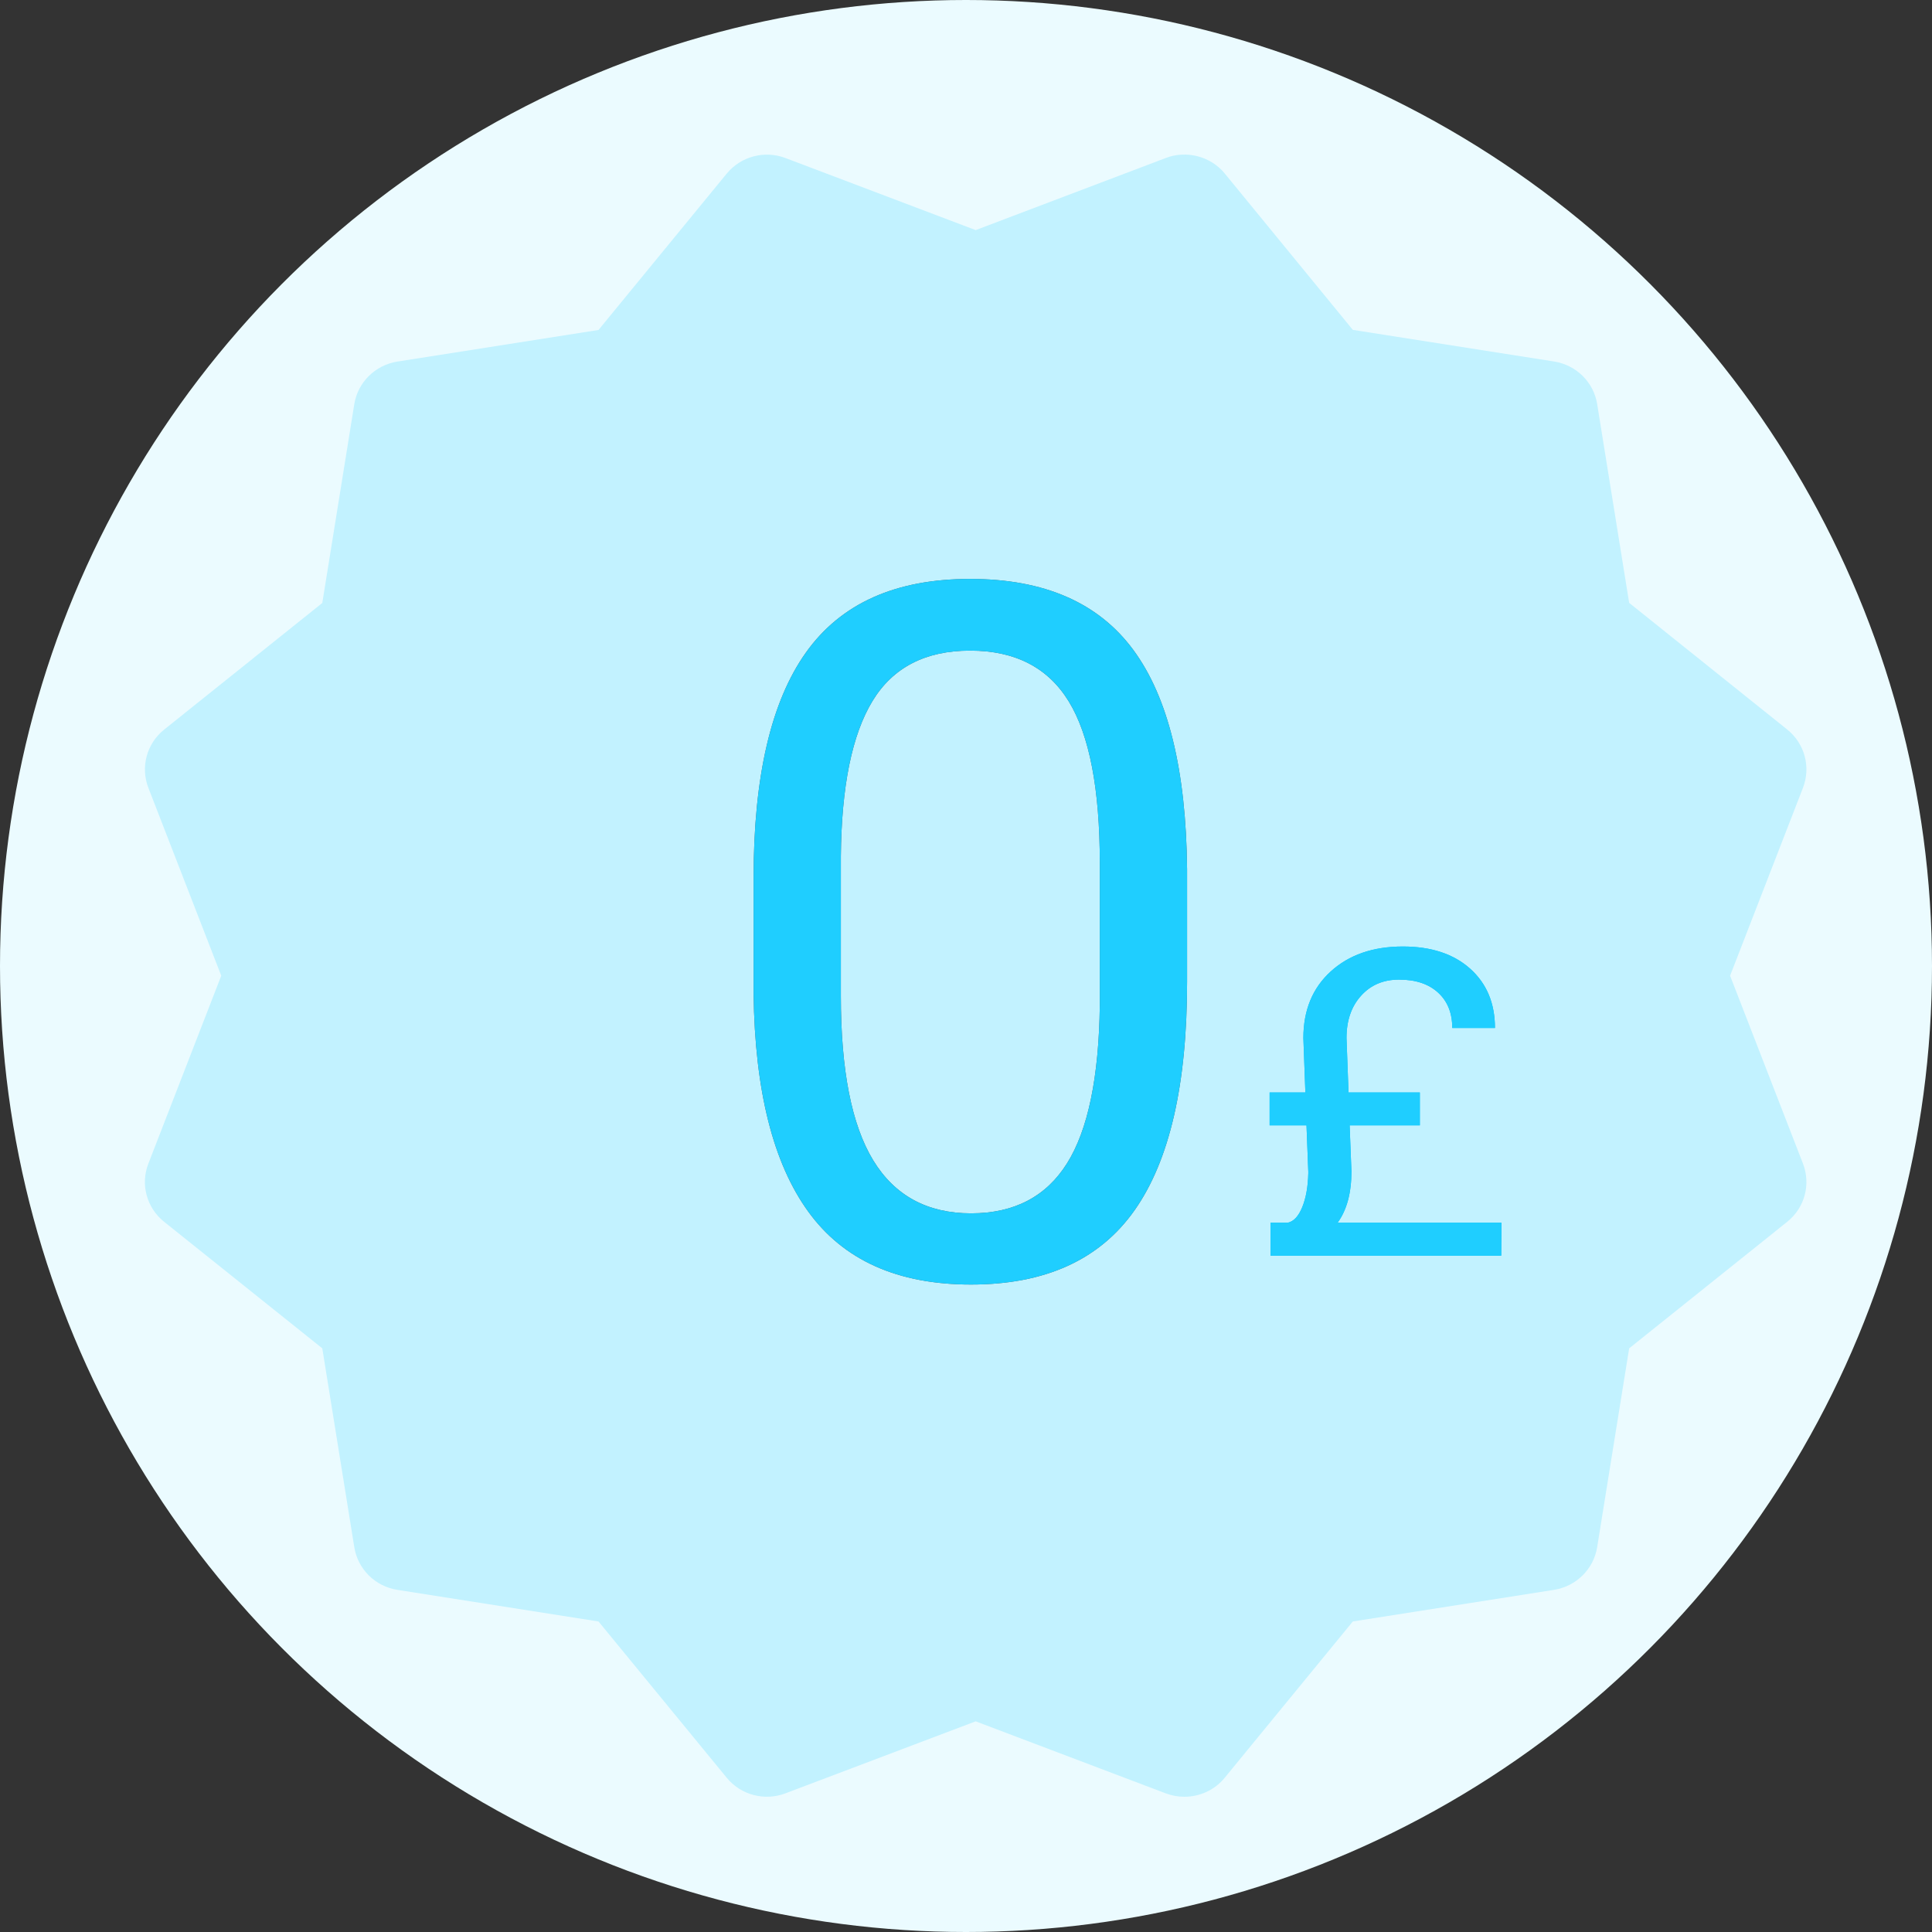 <?xml version="1.0" encoding="UTF-8"?>
<svg width="100px" height="100px" viewBox="0 0 100 100" version="1.1" xmlns="http://www.w3.org/2000/svg" xmlns:xlink="http://www.w3.org/1999/xlink">
    <rect x="0" y="0" width="100" height="100" fill="#333333" stroke="none"/>
    <!-- Generator: Sketch 63.1 (92452) - https://sketch.com -->
    <title>0% copy 5</title>
    <desc>Created with Sketch.</desc>
    <defs>
        <path d="M11.255,36.523 C15.096,36.523 17.92,35.238 19.727,32.666 C21.533,30.094 22.437,26.164 22.437,20.874 L22.437,20.874 L22.437,15.015 C22.388,9.904 21.46,6.124 19.653,3.674 C17.847,1.225 15.031,0 11.206,0 C7.349,0 4.517,1.27 2.71,3.809 C0.903,6.348 0,10.229 0,15.454 L0,15.454 L0,21.484 C0.065,26.481 1.009,30.237 2.832,32.751 C4.655,35.266 7.463,36.523 11.255,36.523 Z M11.255,32.837 C8.993,32.837 7.304,31.921 6.189,30.09 C5.074,28.259 4.517,25.423 4.517,21.582 L4.517,21.582 L4.517,14.355 C4.549,10.742 5.094,8.065 6.152,6.323 C7.21,4.582 8.895,3.711 11.206,3.711 C13.534,3.711 15.234,4.586 16.309,6.335 C17.383,8.085 17.92,10.872 17.92,14.697 L17.92,14.697 L17.92,22.095 C17.871,25.806 17.306,28.524 16.223,30.249 C15.141,31.974 13.485,32.837 11.255,32.837 Z" id="path-1"></path>
        <path d="M38.697,35.026 L38.709,33.324 L30.227,33.324 C30.705,32.667 30.944,31.782 30.944,30.669 L30.944,30.669 L30.851,28.284 L34.485,28.284 L34.485,26.582 L30.794,26.582 L30.689,23.763 C30.689,22.86 30.94,22.13 31.442,21.574 C31.943,21.017 32.599,20.739 33.409,20.739 C34.265,20.739 34.938,20.963 35.428,21.411 C35.918,21.859 36.163,22.47 36.163,23.243 L36.163,23.243 L38.373,23.243 C38.373,21.964 37.945,20.941 37.089,20.175 C36.232,19.409 35.071,19.026 33.606,19.026 C32.063,19.026 30.819,19.456 29.874,20.316 C28.929,21.176 28.456,22.325 28.456,23.763 L28.456,23.763 L28.56,26.582 L26.709,26.582 L26.709,28.284 L28.618,28.284 L28.711,30.679 L28.711,30.766 C28.695,31.46 28.591,32.044 28.398,32.517 C28.205,32.99 27.955,33.259 27.646,33.324 L27.646,33.324 L26.755,33.324 L26.755,35.026 L38.697,35.026 Z" id="path-2"></path>
    </defs>
    <g id="_Icons-list" stroke="none" stroke-width="1" fill="none" fill-rule="evenodd">
        <g id="icons-set" transform="translate(-35, -531)">
            <g id="0%-copy-5" transform="translate(35, 531)">
                <circle id="Oval" fill="#EBFBFF" cx="50" cy="50" r="50"></circle>
                <path d="M89.549,50.503 L93.322,40.776 C93.736,39.703 93.413,38.487 92.505,37.759 L84.325,31.204 L82.669,20.914 C82.486,19.778 81.583,18.89 80.433,18.71 L70.022,17.074 L63.395,8.983 C62.664,8.086 61.406,7.767 60.347,8.176 L50.501,11.91 L40.659,8.181 C39.568,7.767 38.348,8.096 37.612,8.989 L30.979,17.079 L20.568,18.715 C19.423,18.896 18.52,19.788 18.338,20.92 L16.682,31.209 L8.496,37.764 C7.593,38.487 7.265,39.703 7.679,40.776 L11.452,50.503 L7.679,60.229 C7.26,61.303 7.593,62.519 8.496,63.241 L16.682,69.791 L18.338,80.081 C18.52,81.218 19.418,82.11 20.568,82.291 L30.979,83.927 L37.612,92.012 C38.348,92.915 39.579,93.234 40.665,92.819 L50.501,89.096 L60.342,92.825 C60.654,92.942 60.976,93 61.304,93 C62.094,93 62.874,92.655 63.395,92.012 L70.022,83.927 L80.433,82.291 C81.583,82.11 82.486,81.218 82.669,80.081 L84.325,69.791 L92.505,63.241 C93.413,62.514 93.736,61.303 93.322,60.229 L89.549,50.503 Z" id="Path" fill="#C2F2FF" fill-rule="nonzero"></path>
                <g id="0£" transform="translate(39.006, 29.965)" fill-rule="nonzero">
                    <g id="0">
                        <use fill="#556468" xlink:href="#path-1"></use>
                        <use fill="#1FCEFF" xlink:href="#path-1"></use>
                    </g>
                    <g id="£">
                        <use fill="#00BEF0" xlink:href="#path-2"></use>
                        <use fill="#1FCEFF" xlink:href="#path-2"></use>
                    </g>
                </g>
            </g>
        </g>
    </g>
</svg>